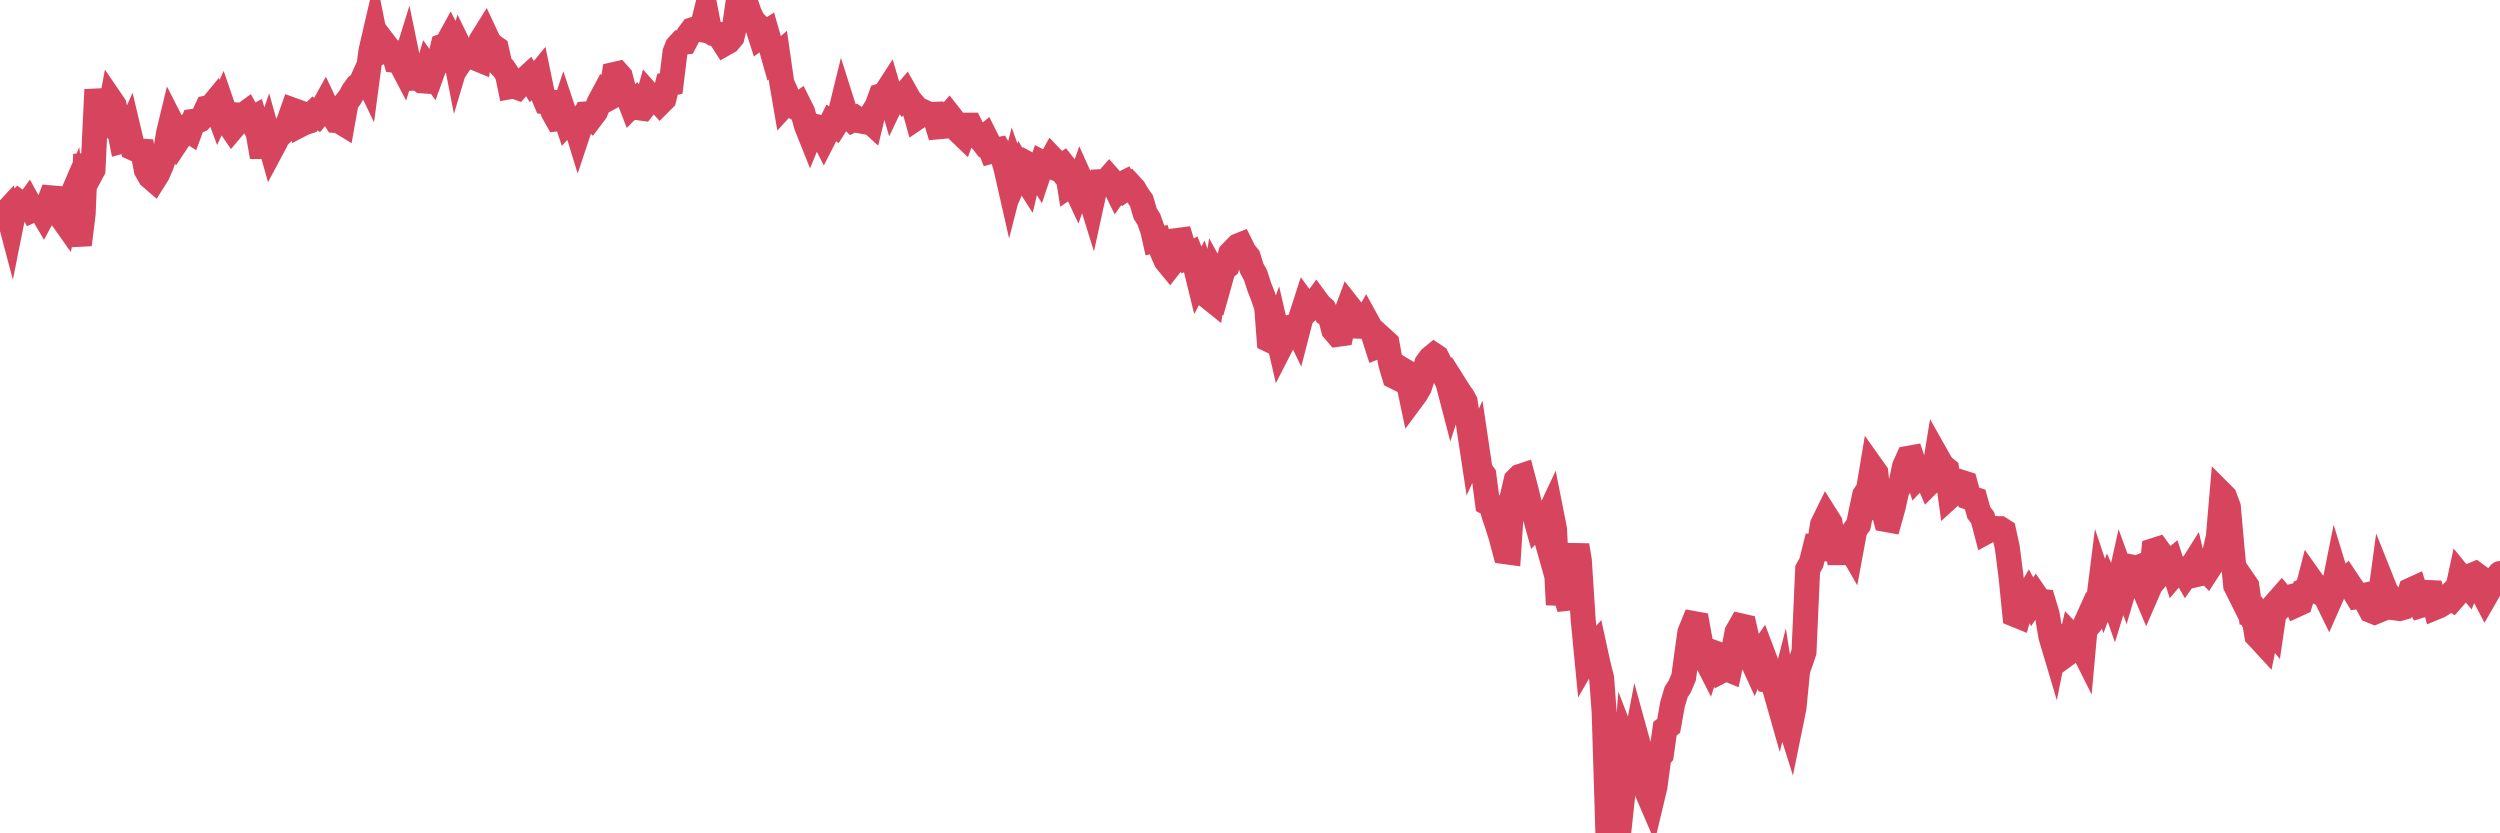 <?xml version="1.0"?><svg width="150px" height="50px" xmlns="http://www.w3.org/2000/svg" xmlns:xlink="http://www.w3.org/1999/xlink"> <polyline fill="none" stroke="#d6455d" stroke-width="1.5px" stroke-linecap="round" stroke-miterlimit="5" points="0.00,13.04 0.22,12.89 0.45,12.64 0.67,13.47 0.89,12.37 1.12,12.13 1.34,12.29 1.56,12.39 1.71,12.18 1.94,12.60 2.16,12.50 2.38,12.47 2.61,12.86 2.83,12.45 3.05,11.87 3.28,11.89 3.42,12.18 3.65,12.98 3.87,13.29 4.09,12.25 4.32,11.72 4.54,13.73 4.76,14.68 4.99,12.82 5.14,9.26 5.36,10.59 5.58,10.18 5.81,5.38 6.03,6.88 6.25,7.06 6.48,7.28 6.70,6.10 6.85,6.32 7.07,7.29 7.30,8.47 7.52,8.41 7.74,7.91 7.97,8.88 8.19,8.98 8.41,9.06 8.56,9.07 8.78,10.20 9.01,10.60 9.23,10.79 9.45,10.44 9.68,9.91 9.90,9.26 10.12,7.95 10.27,7.33 10.50,7.78 10.72,8.33 10.94,8.00 11.17,7.74 11.39,7.88 11.61,7.28 11.84,7.25 11.98,7.20 12.21,6.95 12.43,6.48 12.65,6.44 12.88,6.16 13.10,6.75 13.32,6.27 13.55,6.94 13.70,7.39 13.92,7.71 14.14,7.45 14.37,6.90 14.59,6.91 14.81,6.75 15.04,7.16 15.26,7.04 15.41,7.54 15.63,8.79 15.86,8.79 16.08,8.14 16.30,8.93 16.53,8.50 16.75,7.98 16.90,7.99 17.12,7.76 17.34,7.26 17.57,6.61 17.79,6.69 18.01,7.49 18.24,7.37 18.46,7.30 18.61,6.98 18.83,6.76 19.06,6.92 19.28,6.65 19.50,6.25 19.73,6.74 19.95,6.88 20.17,7.23 20.32,7.24 20.55,7.38 20.77,6.14 20.99,5.86 21.22,5.45 21.44,5.15 21.66,4.98 21.89,4.47 22.03,4.76 22.26,3.04 22.48,2.09 22.70,3.18 22.93,3.06 23.15,2.73 23.37,3.02 23.60,3.11 23.75,3.63 23.97,3.66 24.19,4.08 24.42,3.34 24.64,4.41 24.86,4.69 25.09,4.68 25.31,4.85 25.46,4.86 25.68,4.10 25.91,4.42 26.13,3.81 26.35,3.72 26.58,2.76 26.80,2.68 27.02,2.28 27.17,2.57 27.39,3.70 27.62,2.93 27.84,3.38 28.06,3.05 28.29,3.05 28.51,3.48 28.73,3.57 28.88,2.42 29.11,2.05 29.33,2.52 29.55,2.75 29.78,2.91 30.00,3.89 30.22,4.12 30.45,4.47 30.60,5.20 30.82,5.16 31.04,5.24 31.26,4.99 31.49,4.77 31.71,4.57 31.93,4.93 32.08,4.78 32.31,4.50 32.53,5.57 32.75,6.10 32.98,6.12 33.20,6.74 33.42,7.13 33.65,7.10 33.80,6.65 34.02,7.31 34.24,7.07 34.47,7.23 34.69,7.95 34.91,7.29 35.14,6.84 35.36,6.83 35.51,6.99 35.73,6.70 35.95,6.15 36.18,5.72 36.40,5.96 36.62,5.84 36.85,4.47 37.07,4.42 37.22,4.59 37.44,5.45 37.67,5.76 37.89,6.33 38.11,6.11 38.34,6.47 38.56,6.50 38.78,6.22 38.93,5.69 39.16,5.95 39.38,5.93 39.60,6.17 39.83,5.94 40.05,5.06 40.27,5.01 40.50,3.14 40.64,2.79 40.87,2.54 41.09,2.52 41.31,2.10 41.54,1.79 41.76,1.72 41.98,1.76 42.21,1.34 42.36,0.73 42.58,1.86 42.80,2.01 43.03,2.04 43.25,2.28 43.47,2.62 43.70,2.49 43.92,2.23 44.07,1.61 44.29,0.09 44.52,0.00 44.74,0.15 44.96,0.79 45.19,1.26 45.41,1.48 45.63,2.17 45.78,2.06 46.00,1.92 46.23,2.72 46.45,3.50 46.67,3.31 46.90,4.92 47.12,6.20 47.34,5.96 47.49,6.30 47.72,6.44 47.94,6.28 48.16,6.72 48.39,7.55 48.61,8.10 48.83,7.56 48.98,7.60 49.21,7.85 49.43,8.28 49.65,7.85 49.88,7.38 50.10,7.53 50.32,7.18 50.55,6.24 50.69,6.68 50.92,6.99 51.14,7.20 51.36,7.09 51.59,7.25 51.81,7.29 52.03,7.12 52.26,7.33 52.41,6.71 52.63,6.36 52.85,5.75 53.08,5.68 53.30,5.34 53.52,6.09 53.75,5.61 53.97,5.68 54.12,5.86 54.34,5.60 54.56,5.99 54.79,6.26 55.01,7.05 55.23,6.90 55.46,6.73 55.68,6.83 55.83,6.87 56.05,6.86 56.28,7.61 56.50,7.59 56.72,7.18 56.95,6.91 57.17,7.19 57.39,7.61 57.54,7.88 57.77,8.10 57.99,7.51 58.21,7.51 58.44,7.98 58.66,8.11 58.88,8.39 59.11,8.20 59.25,8.48 59.48,9.07 59.70,9.01 59.92,8.97 60.15,9.36 60.37,10.14 60.59,11.11 60.82,10.21 60.97,10.63 61.19,10.13 61.41,10.52 61.64,10.88 61.86,9.95 62.08,10.07 62.31,10.44 62.53,9.78 62.68,9.86 62.90,9.94 63.13,9.52 63.35,9.75 63.57,10.05 63.80,9.90 64.02,10.18 64.17,11.12 64.39,10.97 64.61,11.44 64.84,10.79 65.06,11.28 65.28,11.41 65.51,12.15 65.73,11.14 65.88,10.91 66.10,10.90 66.33,10.93 66.55,10.68 66.77,10.93 67.00,11.40 67.22,11.09 67.44,10.98 67.59,11.27 67.82,11.11 68.04,11.35 68.26,11.72 68.49,12.05 68.71,12.81 68.93,13.16 69.16,13.81 69.30,14.43 69.53,14.38 69.75,15.15 69.97,15.64 70.20,15.92 70.42,15.64 70.64,14.43 70.87,14.40 71.02,14.90 71.24,15.37 71.46,15.25 71.69,15.84 71.91,16.74 72.13,16.32 72.36,16.99 72.58,17.87 72.73,17.99 72.95,16.58 73.17,16.98 73.40,16.16 73.62,15.98 73.84,15.21 74.07,14.97 74.29,14.75 74.44,14.69 74.66,15.13 74.89,15.41 75.11,16.11 75.33,16.51 75.56,17.22 75.78,17.78 76.00,18.43 76.15,20.39 76.38,20.50 76.60,19.87 76.82,20.82 77.05,20.37 77.27,19.85 77.49,19.61 77.72,19.54 77.86,19.83 78.09,18.94 78.31,18.26 78.53,18.56 78.76,18.34 78.98,18.04 79.20,18.34 79.43,18.53 79.58,18.82 79.80,18.95 80.02,19.79 80.25,20.06 80.47,20.03 80.69,19.01 80.92,18.39 81.07,18.58 81.29,19.07 81.51,19.57 81.74,19.58 81.96,19.19 82.18,19.59 82.41,20.09 82.63,20.78 82.78,20.72 83.00,20.39 83.22,20.59 83.45,21.85 83.67,22.59 83.89,22.70 84.12,22.17 84.34,22.30 84.49,22.90 84.71,23.94 84.94,23.63 85.16,23.25 85.38,22.58 85.61,21.80 85.83,21.50 86.05,21.32 86.20,21.42 86.43,21.88 86.65,22.52 86.87,22.95 87.10,23.83 87.32,23.16 87.54,23.51 87.77,23.84 87.91,24.10 88.14,25.68 88.36,27.13 88.58,26.65 88.81,28.20 89.03,28.50 89.25,30.18 89.48,30.30 89.63,30.87 89.85,31.52 90.07,32.23 90.30,33.10 90.52,33.13 90.74,29.80 90.97,28.81 91.19,28.59 91.34,28.54 91.56,29.37 91.79,30.33 92.01,30.65 92.23,31.44 92.46,31.19 92.68,31.97 92.90,30.95 93.05,30.63 93.27,31.74 93.50,36.28 93.72,34.60 93.94,35.74 94.17,36.50 94.39,33.80 94.61,32.72 94.76,33.62 94.99,37.18 95.21,39.45 95.43,39.07 95.66,38.81 95.88,39.82 96.10,40.70 96.25,42.76 96.47,49.89 96.70,49.61 96.92,50.00 97.14,49.78 97.37,47.66 97.59,44.85 97.81,45.42 97.96,45.49 98.19,44.29 98.41,45.09 98.63,46.59 98.86,47.60 99.08,48.11 99.30,47.19 99.53,45.46 99.68,45.28 99.90,43.72 100.12,43.55 100.35,42.26 100.57,41.52 100.79,41.18 101.02,40.63 101.24,39.02 101.39,37.95 101.61,37.41 101.83,37.45 102.06,38.72 102.28,39.41 102.50,39.84 102.73,39.12 102.95,39.20 103.10,39.56 103.32,40.23 103.55,40.11 103.77,40.20 103.99,39.17 104.22,37.94 104.44,37.55 104.66,37.60 104.81,38.27 105.04,39.44 105.26,39.92 105.48,39.41 105.71,39.08 105.93,39.66 106.15,40.85 106.38,40.90 106.52,41.44 106.75,42.25 106.97,41.40 107.19,42.81 107.42,43.54 107.64,42.46 107.86,40.22 108.09,39.57 108.24,39.11 108.46,34.16 108.68,33.76 108.91,32.84 109.13,32.87 109.35,31.48 109.58,31.01 109.80,31.36 109.95,32.23 110.17,32.48 110.40,33.78 110.62,32.48 110.84,32.58 111.07,32.98 111.29,31.79 111.51,31.49 111.66,30.73 111.88,29.71 112.11,29.37 112.33,28.06 112.55,28.37 112.78,30.55 113.00,30.62 113.15,31.17 113.37,31.21 113.60,30.39 113.82,29.38 114.04,29.08 114.27,27.99 114.49,27.50 114.71,27.46 114.86,27.90 115.08,28.60 115.31,28.36 115.53,28.46 115.75,28.97 115.98,28.74 116.20,27.38 116.42,27.77 116.57,27.98 116.80,28.17 117.02,29.75 117.24,29.55 117.47,29.44 117.69,28.94 117.91,29.01 118.14,29.85 118.29,29.90 118.51,29.97 118.73,30.76 118.96,31.06 119.18,31.90 119.40,31.78 119.63,31.70 119.85,31.72 120.00,31.72 120.22,31.86 120.44,32.86 120.67,34.68 120.89,36.87 121.11,36.96 121.34,36.12 121.56,35.96 121.71,35.70 121.93,36.11 122.16,35.76 122.38,36.08 122.60,36.10 122.83,36.87 123.05,38.18 123.27,38.92 123.42,38.18 123.65,38.37 123.87,39.34 124.09,39.18 124.32,38.19 124.54,38.42 124.76,38.52 124.99,38.98 125.13,37.44 125.36,36.93 125.58,37.20 125.80,36.93 126.03,35.10 126.25,35.76 126.47,35.18 126.70,35.70 126.85,36.13 127.07,35.41 127.29,34.42 127.52,35.05 127.74,34.30 127.96,34.04 128.19,34.09 128.34,34.03 128.56,35.15 128.78,35.67 129.01,35.14 129.23,33.03 129.45,32.96 129.68,33.28 129.90,34.05 130.05,33.87 130.27,33.69 130.49,34.38 130.72,34.11 130.94,34.13 131.16,34.51 131.39,34.19 131.61,33.84 131.76,34.48 131.98,34.43 132.21,34.03 132.43,34.26 132.65,33.92 132.88,33.18 133.10,32.22 133.32,29.65 133.47,29.80 133.70,30.41 133.92,32.88 134.14,35.13 134.37,35.59 134.59,34.84 134.81,35.16 135.03,36.73 135.18,36.73 135.41,38.13 135.63,38.36 135.85,38.60 136.08,37.48 136.30,37.75 136.52,36.25 136.75,35.99 136.90,35.82 137.12,36.08 137.34,35.84 137.57,35.78 137.79,36.28 138.01,36.18 138.24,35.43 138.46,35.32 138.61,34.74 138.83,35.05 139.05,35.19 139.28,35.61 139.50,35.71 139.72,36.16 139.95,35.64 140.17,34.54 140.32,35.03 140.54,34.97 140.77,34.77 140.99,35.10 141.21,35.42 141.44,35.80 141.66,35.77 141.88,35.72 142.03,36.20 142.26,36.63 142.48,36.72 142.70,36.63 142.93,34.93 143.15,35.48 143.37,35.78 143.60,36.29 143.74,36.48 143.97,36.51 144.19,36.45 144.41,36.12 144.64,35.41 144.86,35.31 145.08,36.02 145.23,36.33 145.46,36.26 145.68,35.55 145.90,35.56 146.13,36.44 146.35,36.35 146.57,36.21 146.80,35.90 146.95,35.75 147.17,35.91 147.39,35.66 147.62,34.59 147.84,34.86 148.06,35.12 148.29,34.53 148.51,34.44 148.66,34.55 148.88,35.39 149.10,35.81 149.33,35.41 149.55,34.95 149.77,34.71 150.00,34.41 "/></svg>